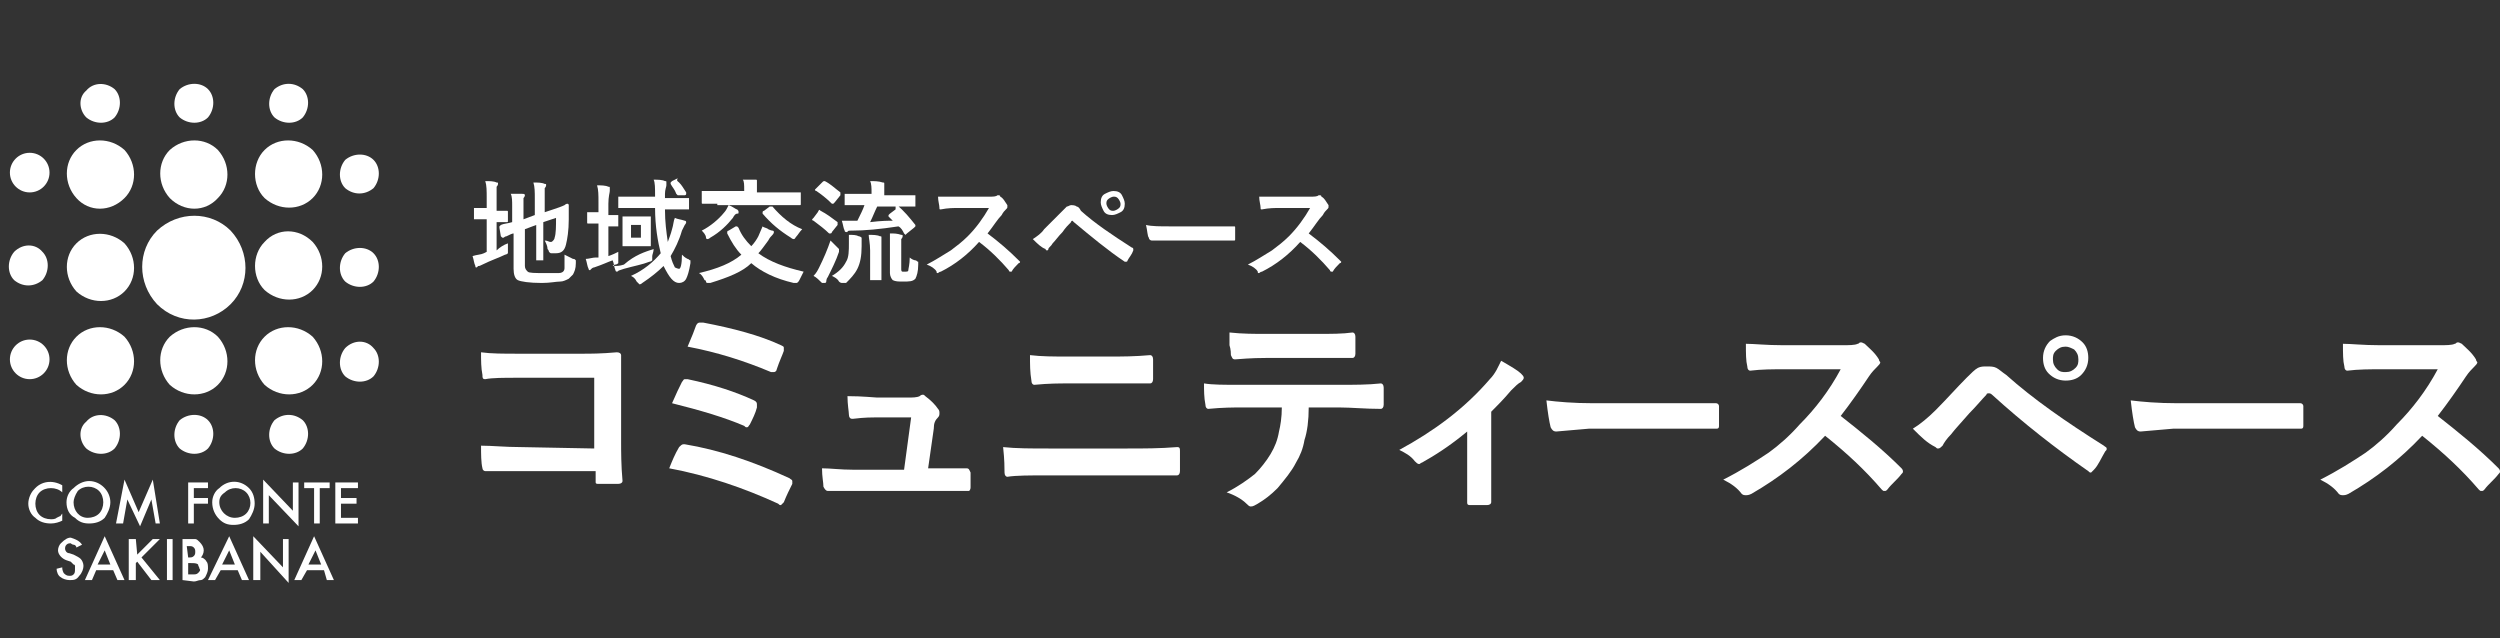 <?xml version="1.0" encoding="utf-8"?>
<!-- Generator: Adobe Illustrator 22.1.0, SVG Export Plug-In . SVG Version: 6.00 Build 0)  -->
<svg version="1.1" id="レイヤー_1" xmlns="http://www.w3.org/2000/svg" xmlns:xlink="http://www.w3.org/1999/xlink" x="0px"
	 y="0px" viewBox="0 0 176.7 45.1" style="enable-background:new 0 0 176.7 45.1;" xml:space="preserve">
<rect x="0" y="0" width="176.7" height="45.1" fill="#333333" stroke="none"/>
<style type="text/css">
	.st0{display:none;fill:#911616;}
	.st1{fill:#FFFFFF;}
	.st2{enable-background:new    ;}
</style>
<rect y="-1.5" class="st0" width="209.3" height="51"/>
<title>logo_white</title>
<g id="レイヤー_2_1_">
	<g id="レイヤー_1-2">
		<path class="st1" d="M4.4,34.3v0.5c-0.2-0.2-0.5-0.3-0.8-0.3S3,34.6,2.8,34.8s-0.3,0.5-0.3,0.8s0.1,0.6,0.3,0.8s0.5,0.3,0.8,0.3
			c0.1,0,0.3,0,0.4-0.1l0.2-0.1c0.1,0,0.1-0.1,0.2-0.2v0.5C4.2,36.9,3.9,37,3.6,37c-0.4,0-0.8-0.1-1.1-0.4C2.2,36.4,2,36,2,35.6
			s0.2-0.8,0.4-1C2.9,34,3.7,33.9,4.4,34.3L4.4,34.3z"/>
		<path class="st1" d="M4.7,35.5c0-0.4,0.2-0.8,0.5-1C5.5,34.2,5.9,34,6.3,34c0.8,0,1.5,0.7,1.5,1.5l0,0c0,0.4-0.2,0.8-0.4,1.1
			C7.1,36.9,6.7,37,6.3,37c-0.4,0-0.7-0.1-1-0.4C4.9,36.4,4.7,36,4.7,35.5z M5.2,35.5c0,0.6,0.4,1.1,1,1.1c0.3,0,0.6-0.1,0.8-0.3
			c0.2-0.2,0.3-0.5,0.3-0.8S7.2,34.9,7,34.7c-0.4-0.4-1.1-0.4-1.5,0l0,0C5.3,35,5.2,35.3,5.2,35.5L5.2,35.5z"/>
		<path class="st1" d="M8.2,37l0.6-3.1l1,2.3l1-2.3l0.5,3.1H11l-0.3-1.7l-0.8,1.9L9,35.3L8.7,37H8.2z"/>
		<path class="st1" d="M14.7,34.5h-1v0.7h1v0.4h-1V37h-0.4v-2.9h1.4V34.5z"/>
		<path class="st1" d="M15,35.5c0-0.4,0.2-0.8,0.5-1c0.6-0.6,1.5-0.6,2.1,0c0.3,0.3,0.4,0.7,0.4,1.1c0,0.4-0.2,0.8-0.4,1.1
			c-0.3,0.3-0.7,0.4-1.1,0.4s-0.7-0.1-1-0.4C15.2,36.4,15,36,15,35.5z M15.5,35.5c0,0.6,0.5,1.1,1.1,1.1c0.3,0,0.6-0.1,0.8-0.3
			c0.4-0.4,0.4-1.1,0-1.5s-1.1-0.4-1.5,0C15.6,35,15.5,35.2,15.5,35.5L15.5,35.5z"/>
		<path class="st1" d="M18.6,37v-3.1l2.1,2.2v-2h0.4v3.1L19,35v2H18.6z"/>
		<path class="st1" d="M22.6,34.5V37h-0.4v-2.5h-0.7v-0.4h1.8v0.4H22.6z"/>
		<path class="st1" d="M25.3,34.5h-1.2v0.7h1.1v0.4h-1.1v1h1.2V37h-1.6v-2.9h1.6V34.5z"/>
		<path class="st1" d="M5.8,38.5l-0.4,0.2c0-0.1-0.1-0.2-0.2-0.2S5,38.4,5,38.4c-0.1,0-0.2,0-0.3,0.1c-0.1,0.1-0.1,0.2-0.1,0.3
			s0.1,0.3,0.3,0.3l0.3,0.1c0.2,0.1,0.4,0.2,0.5,0.3s0.2,0.3,0.2,0.5s-0.1,0.5-0.3,0.7C5.4,41,5.2,41,4.9,41c-0.2,0-0.5-0.1-0.6-0.2
			C4.1,40.7,4,40.4,4,40.2l0.4-0.1c0,0.1,0,0.2,0.1,0.4c0.1,0.1,0.2,0.2,0.4,0.2c0.1,0,0.2,0,0.3-0.1c0.1-0.1,0.1-0.2,0.1-0.4
			c0-0.1,0-0.1,0-0.2c0,0,0-0.1-0.1-0.1l-0.1-0.1L5,39.7l-0.3-0.1c-0.3-0.1-0.6-0.4-0.6-0.7c0-0.2,0.1-0.4,0.2-0.5
			C4.6,38.1,4.8,38,5,38C5.3,38.1,5.6,38.2,5.8,38.5z"/>
		<path class="st1" d="M8,40.3H6.8L6.5,41H6l1.4-3.1L8.8,41H8.3L8,40.3z M7.8,39.9l-0.4-1l-0.5,1H7.8z"/>
		<path class="st1" d="M9.7,39.2l1.1-1.1h0.5L10,39.4l1.3,1.6h-0.6l-1-1.3l-0.1,0.1V41H9.1v-2.9h0.5L9.7,39.2L9.7,39.2z"/>
		<path class="st1" d="M12.2,38.1V41h-0.4v-2.9H12.2z"/>
		<path class="st1" d="M12.9,41v-2.9h0.4c0.2,0,0.3,0,0.5,0c0.1,0,0.2,0.1,0.3,0.2c0.2,0.2,0.3,0.4,0.3,0.6c0,0.2-0.1,0.4-0.2,0.5
			c0.1,0,0.3,0.1,0.4,0.3c0.1,0.1,0.1,0.3,0.1,0.5s-0.1,0.4-0.2,0.6c-0.1,0.1-0.2,0.2-0.3,0.2c-0.2,0-0.3,0.1-0.5,0.1L12.9,41z
			 M13.3,39.4h0.1c0.1,0,0.2,0,0.3-0.1s0.1-0.2,0.1-0.3s0-0.2-0.1-0.3s-0.2-0.1-0.3-0.1h-0.2L13.3,39.4z M13.3,40.6h0.3
			c0.2,0,0.3,0,0.4-0.1c0.1-0.1,0.2-0.2,0.1-0.3c0-0.1-0.1-0.2-0.1-0.3c-0.1-0.1-0.3-0.1-0.5-0.1h-0.2V40.6z"/>
		<path class="st1" d="M16.8,40.3h-1.2L15.2,41h-0.5l1.5-3.1l1.4,3.1h-0.5L16.8,40.3z M16.6,39.9l-0.4-1l-0.5,1H16.6z"/>
		<path class="st1" d="M17.9,41v-3.1l2.1,2.2v-2h0.4v3.1l-2-2.2v2H17.9z"/>
		<path class="st1" d="M22.9,40.3h-1.2L21.3,41h-0.5l1.4-3.1l1.4,3.1h-0.5L22.9,40.3z M22.7,39.9l-0.4-1l-0.5,1H22.7z"/>
		<path class="st1" d="M16.3,16.3c1.4,1.5,1.4,3.8,0,5.2c-1.4,1.4-3.7,1.5-5.2,0l0,0c-1.4-1.5-1.4-3.8,0-5.2
			C12.6,14.9,14.9,14.9,16.3,16.3L16.3,16.3z"/>
		<path class="st1" d="M26.4,17.9c0.5,0.5,0.5,1.4,0,2l0,0c-0.5,0.5-1.4,0.5-2,0c-0.5-0.5-0.5-1.4,0-2l0,0
			C25,17.4,25.9,17.4,26.4,17.9z"/>
		<path class="st1" d="M22.1,17.1c0.9,1,0.9,2.5,0,3.4s-2.4,0.9-3.4,0l0,0c-0.9-0.9-0.9-2.5,0-3.4l0,0
			C19.6,16.1,21.1,16.1,22.1,17.1L22.1,17.1z"/>
		<path class="st1" d="M22.1,10.6c0.9,1,0.9,2.5,0,3.4s-2.4,0.9-3.4,0l0,0c-0.9-0.9-0.9-2.5,0-3.4l0,0C19.6,9.7,21.1,9.7,22.1,10.6
			L22.1,10.6z"/>
		<path class="st1" d="M15.4,10.6c0.9,1,0.9,2.5,0,3.4c-0.9,1-2.4,1-3.4,0l0,0c-0.9-1-0.9-2.5,0-3.4C13,9.7,14.5,9.7,15.4,10.6
			L15.4,10.6z"/>
		<path class="st1" d="M15.4,23.8c0.9,1,0.9,2.5,0,3.4s-2.4,0.9-3.4,0l0,0c-0.9-1-0.9-2.5,0-3.4C13,22.9,14.5,22.9,15.4,23.8
			L15.4,23.8z"/>
		<path class="st1" d="M22.1,23.8c0.9,1,0.9,2.5,0,3.4s-2.4,0.9-3.4,0l0,0c-0.9-1-0.9-2.5,0-3.4S21.1,22.9,22.1,23.8L22.1,23.8z"/>
		<path class="st1" d="M8.8,17.2c0.9,1,0.9,2.5,0,3.4s-2.4,0.9-3.4,0l0,0c-0.9-1-0.9-2.5,0-3.4C6.3,16.3,7.8,16.3,8.8,17.2L8.8,17.2
			z"/>
		<path class="st1" d="M8.8,10.6c0.9,1,0.9,2.5,0,3.4c-1,1-2.5,1-3.4,0l0,0c-0.9-1-0.9-2.5,0-3.4C6.3,9.7,7.8,9.7,8.8,10.6L8.8,10.6
			z"/>
		<path class="st1" d="M8.8,23.8c0.9,1,0.9,2.5,0,3.4s-2.4,0.9-3.4,0l0,0c-0.9-1-0.9-2.5,0-3.4S7.8,22.9,8.8,23.8L8.8,23.8z"/>
		<path class="st1" d="M26.4,11.3c0.5,0.5,0.5,1.4,0,2l0,0c-0.6,0.5-1.4,0.5-2,0c-0.5-0.5-0.5-1.4,0-2C25,10.8,25.9,10.8,26.4,11.3
			L26.4,11.3z"/>
		<path class="st1" d="M26.4,24.6c0.5,0.5,0.5,1.4,0,2l0,0c-0.5,0.5-1.4,0.5-2,0c-0.5-0.5-0.5-1.4,0-2l0,0C25,24,25.9,24,26.4,24.6z
			"/>
		<path class="st1" d="M21.4,29.7c0.5,0.5,0.5,1.4,0,2l0,0c-0.5,0.5-1.4,0.5-2,0c-0.5-0.5-0.5-1.4,0-2l0,0
			C20,29.2,20.8,29.2,21.4,29.7z"/>
		<path class="st1" d="M14.7,29.7c0.5,0.5,0.5,1.4,0,2l0,0c-0.5,0.5-1.4,0.5-2,0c-0.5-0.5-0.5-1.4,0-2l0,0
			C13.3,29.2,14.2,29.2,14.7,29.7z"/>
		<path class="st1" d="M8.1,29.7c0.5,0.5,0.5,1.4,0,2l0,0c-0.5,0.5-1.4,0.5-2,0c-0.5-0.5-0.6-1.4,0-1.9l0,0
			C6.6,29.2,7.5,29.2,8.1,29.7z"/>
		<path class="st1" d="M21.4,6.3c0.5,0.5,0.5,1.4,0,2l0,0c-0.5,0.5-1.4,0.5-2,0c-0.5-0.5-0.5-1.4,0-2l0,0C20,5.8,20.8,5.8,21.4,6.3z
			"/>
		<path class="st1" d="M14.7,6.3c0.5,0.5,0.5,1.4,0,2l0,0c-0.5,0.5-1.4,0.5-2,0c-0.5-0.5-0.5-1.4,0-2l0,0
			C13.3,5.8,14.2,5.8,14.7,6.3z"/>
		<path class="st1" d="M8.1,6.3c0.5,0.5,0.5,1.4,0,2l0,0c-0.5,0.5-1.4,0.5-2,0c-0.5-0.5-0.6-1.4,0-1.9l0,0C6.6,5.8,7.5,5.8,8.1,6.3z
			"/>
		<path class="st1" d="M3,17.8c0.5,0.5,0.5,1.4,0,2l0,0c-0.6,0.5-1.4,0.5-2,0c-0.5-0.5-0.5-1.4,0-2l0,0C1.6,17.2,2.5,17.2,3,17.8z"
			/>
		<ellipse class="st1" cx="2.1" cy="12.2" rx="1.4" ry="1.4"/>
		<ellipse class="st1" cx="2.1" cy="25.4" rx="1.4" ry="1.4"/>
		<g class="st2">
			<path class="st1" d="M35.9,17.2c0,0.1,0,0.2,0,0.3s0,0.1,0,0.2s0,0.1,0,0.1c0,0.1,0,0.1,0,0.1S35.8,18,35.7,18
				c-0.4,0.2-1,0.4-1.6,0.7c-0.2,0.1-0.2,0.1-0.3,0.1l-0.1,0.1c-0.1,0-0.1,0-0.1-0.1c-0.1-0.2-0.1-0.4-0.2-0.7
				c0.3-0.1,0.6-0.1,0.8-0.2l0.2-0.1v-2.3h-0.1h-0.7h-0.1c0,0,0,0,0-0.1v-0.6v-0.1c0,0,0,0,0.1,0h0.7h0.1V14c0-0.5,0-0.9-0.1-1.2
				c0.3,0,0.6,0,0.8,0.1c0.1,0,0.1,0,0.1,0.1c0,0,0,0.1-0.1,0.2c0,0.1,0,0.3,0,0.8v0.9h0.7c0.1,0,0.1,0,0.1,0.1v0.6
				c0,0.1,0,0.1-0.1,0.1h-0.7v2C35.3,17.5,35.6,17.3,35.9,17.2z M39.9,18c0.2,0.1,0.4,0.2,0.6,0.3c0.1,0,0.1,0,0.2,0.1
				c0,0,0,0,0,0.1v0.1c0,0.4-0.1,0.6-0.2,0.8c-0.1,0.1-0.2,0.2-0.3,0.3c-0.2,0.1-0.4,0.2-0.6,0.2c-0.3,0-0.7,0.1-1.3,0.1
				c-0.9,0-1.5-0.1-1.7-0.2s-0.3-0.4-0.3-0.8v-2.5c-0.1,0-0.3,0.1-0.5,0.2c-0.1,0-0.2,0.1-0.2,0.1s0,0-0.1,0c0,0,0,0-0.1-0.1
				l-0.1-0.6c0,0,0,0,0-0.1c0,0,0,0,0.1-0.1c0.2-0.1,0.5-0.1,0.8-0.2v-0.9c0-0.1,0-0.1,0-0.2c0-0.4,0-0.7-0.1-0.9c0.3,0,0.5,0,0.8,0
				c0.1,0,0.2,0,0.2,0.1c0,0,0,0.1-0.1,0.2c0,0.1,0,0.3,0,0.8v0.7l0.8-0.3V14c0-0.4,0-0.8-0.1-1.1c0.3,0,0.6,0,0.8,0.1
				c0.1,0,0.1,0,0.1,0.1c0,0,0,0.1-0.1,0.2c0,0.1,0,0.3,0,0.7v1l0.6-0.2c0.3-0.1,0.6-0.2,0.8-0.3c0.1-0.1,0.2-0.1,0.2-0.1l0,0
				c0,0,0.1,0,0.1,0.1v1c0,0.8-0.1,1.4-0.2,1.8c-0.1,0.4-0.3,0.6-0.7,0.6c-0.1,0-0.2,0-0.3,0s-0.1,0-0.2-0.1c0,0,0-0.1-0.1-0.2
				c0-0.2-0.1-0.4-0.2-0.6c0.2,0,0.3,0.1,0.4,0.1c0.1,0,0.1,0,0.2-0.1c0,0,0.1-0.1,0.1-0.2c0.1-0.3,0.1-0.8,0.1-1.4l-0.9,0.3V17v1.3
				v0.1c0,0,0,0-0.1,0H38h-0.1c0,0,0,0,0-0.1V17v-1.1l-0.8,0.3v2.6c0,0.2,0.1,0.3,0.2,0.4c0.1,0.1,0.5,0.1,1.2,0.1c0.5,0,0.8,0,1,0
				s0.3-0.1,0.3-0.1c0.1-0.1,0.1-0.2,0.1-0.3C39.9,18.5,39.9,18.3,39.9,18z"/>
			<path class="st1" d="M46.2,17.6c0,0.2-0.1,0.4-0.1,0.5s0,0.2,0,0.3c0,0-0.1,0.1-0.2,0.1c-0.5,0.2-1.1,0.3-1.8,0.5l-0.3,0.1
				c-0.1,0-0.1,0.1-0.2,0.1c0,0-0.1,0-0.1-0.1c-0.1-0.2-0.1-0.5-0.2-0.7c-0.3,0.1-0.7,0.3-1.3,0.5c-0.1,0-0.2,0.1-0.2,0.1l-0.1,0.1
				c0,0-0.1,0-0.1-0.1c-0.1-0.2-0.1-0.4-0.2-0.7c0.2,0,0.5-0.1,0.7-0.1h0.2v-2.4l0,0h-0.7c-0.1,0-0.1,0-0.1-0.1v-0.6V15
				c0,0,0,0,0.1,0h0.7v-0.7c0-0.5,0-0.9-0.1-1.2c0.3,0,0.6,0,0.8,0.1c0.1,0,0.1,0,0.1,0.1c0,0,0,0.1,0,0.2c0,0.1-0.1,0.4-0.1,0.9
				v0.8h0.6h0.1c0,0,0,0,0,0.1v0.6V16c0,0,0,0-0.1,0c0,0-0.1,0-0.2,0c-0.1,0-0.3,0-0.4,0v2.1c0.3-0.1,0.5-0.2,0.7-0.3
				c0,0.1,0,0.3,0,0.5c0,0.1,0,0.2,0,0.3c0,0-0.1,0.1-0.2,0.1c-0.1,0-0.2,0.1-0.2,0.1c0.3,0,0.5,0,0.8-0.1
				C44.9,18,45.6,17.8,46.2,17.6z M44.6,19.5c0.9-0.4,1.6-1,2.1-1.6c-0.2-0.8-0.4-1.9-0.4-3.2h-1.4h-1.1h-0.1c0,0,0,0,0-0.1V14v-0.1
				c0,0,0,0,0.1,0h1.1h1.4v-0.1c0-0.5,0-0.9-0.1-1.1c0.3,0,0.6,0,0.8,0.1c0.1,0,0.1,0,0.1,0.1c0,0,0,0.1,0,0.2
				c0,0.1-0.1,0.3-0.1,0.6V14h0.5h1.1h0.1c0,0,0,0,0,0.1v0.6v0.1c0,0,0,0-0.1,0h-1.1H47c0,0.9,0.1,1.6,0.2,2.3
				c0.1-0.3,0.2-0.5,0.3-0.9c0.1-0.3,0.1-0.6,0.2-0.8c0.2,0.1,0.4,0.1,0.7,0.2c0.1,0,0.1,0.1,0.1,0.1s0,0.1-0.1,0.2
				c0,0-0.1,0.2-0.2,0.4c-0.2,0.7-0.5,1.3-0.8,1.8c0.1,0.4,0.2,0.6,0.3,0.8C47.9,19,48,19,48,19c0.1,0,0.2-0.3,0.2-1
				c0.1,0.1,0.2,0.2,0.4,0.3c0.1,0,0.1,0.1,0.2,0.1v0.1v0.1c-0.1,0.6-0.2,0.9-0.3,1.1C48.4,19.9,48.2,20,48,20
				c-0.4,0-0.7-0.4-1.1-1.2c-0.4,0.4-0.9,0.8-1.5,1.2c-0.1,0.1-0.2,0.1-0.2,0.1S45.1,20,45,19.9C44.9,19.7,44.8,19.6,44.6,19.5z
				 M45.3,15.3h0.6H46c0,0,0,0,0,0.1V16v0.7v0.6v0.1c0,0,0,0-0.1,0h-0.6h-0.6h-0.6H44c0,0,0,0,0-0.1v-0.6V16v-0.6v-0.1
				c0,0,0,0,0.1,0h0.6C44.7,15.3,45.3,15.3,45.3,15.3z M45.3,16.8v-0.9h-0.7v0.9H45.3z M48,12.9c0.2,0.2,0.3,0.4,0.5,0.7
				c0,0,0,0,0,0.1c0,0,0,0.1-0.1,0.1H48h-0.1c0,0,0,0-0.1-0.1c-0.1-0.3-0.3-0.5-0.4-0.7c0,0,0,0,0-0.1c0,0,0,0,0.1-0.1l0.4-0.2
				C47.8,12.8,47.9,12.8,48,12.9C47.9,12.8,47.9,12.8,48,12.9z"/>
			<path class="st1" d="M56.8,19.2c-0.1,0.2-0.2,0.4-0.3,0.6C56.4,20,56.3,20,56.3,20s-0.1,0-0.2,0c-1.3-0.3-2.3-0.8-3-1.4
				c-0.6,0.6-1.6,1-2.9,1.4c-0.1,0-0.2,0-0.2,0s-0.1,0-0.1-0.1c0,0,0-0.1-0.1-0.1c-0.1-0.2-0.2-0.4-0.4-0.5c1.3-0.3,2.3-0.7,3-1.3
				c-0.4-0.4-0.7-0.9-1-1.5c0,0,0,0,0-0.1c0,0,0-0.1,0.1-0.1L52,16h0.1c0,0,0,0,0.1,0.1c0.2,0.5,0.5,0.9,0.9,1.3
				c0.2-0.2,0.4-0.5,0.5-0.7s0.2-0.5,0.3-0.7c0.1,0.1,0.3,0.1,0.4,0.2c0.2,0.1,0.3,0.1,0.3,0.1c0.1,0,0.1,0.1,0.1,0.1s0,0.1-0.1,0.2
				s-0.2,0.2-0.3,0.4c-0.3,0.4-0.5,0.7-0.7,0.9C54.4,18.5,55.5,18.9,56.8,19.2z M49.6,16.3c0.6-0.3,1.2-0.8,1.6-1.3
				c0.1-0.1,0.2-0.3,0.3-0.5c0.3,0.1,0.5,0.3,0.6,0.3c0.1,0.1,0.1,0.1,0.1,0.2s0,0.1-0.1,0.1s-0.2,0.1-0.3,0.3
				c-0.4,0.5-0.9,1-1.6,1.4c-0.1,0.1-0.2,0.1-0.2,0.1s-0.1,0-0.1-0.1C49.9,16.6,49.7,16.4,49.6,16.3z M50.7,14.4h-1
				c-0.1,0-0.1,0-0.1-0.1v-0.7v-0.1c0,0,0,0,0.1,0h1h1.9v-0.1c0-0.3,0-0.6-0.1-0.7c0.3,0,0.5,0,0.9,0c0.1,0,0.1,0,0.1,0.1
				c0,0,0,0.1,0,0.2c0,0.1,0,0.2,0,0.5v0.1h2h1h0.1c0,0,0,0,0,0.1v0.7c0,0.1,0,0.1-0.1,0.1h-1h-4.8C50.7,14.5,50.7,14.4,50.7,14.4z
				 M56.7,16.2c-0.2,0.2-0.3,0.4-0.4,0.5c-0.1,0.1-0.1,0.2-0.2,0.2c0,0-0.1,0-0.2-0.1c-0.8-0.5-1.4-1-2-1.7V15c0,0,0-0.1,0.1-0.1
				l0.4-0.3h0.1c0,0,0,0,0.1,0C55.2,15.3,55.9,15.9,56.7,16.2z"/>
			<path class="st1" d="M58,14.9c0.4,0.2,0.8,0.5,1.2,0.8v0.1c0,0,0,0,0,0.1l-0.4,0.5c0,0,0,0.1-0.1,0.1c0,0,0,0-0.1,0
				c-0.3-0.3-0.7-0.6-1.1-0.9c0,0-0.1,0-0.1-0.1c0,0,0,0,0.1-0.1l0.3-0.4C57.9,14.8,57.9,14.8,58,14.9C58,14.8,58,14.8,58,14.9z
				 M57.5,19.5c0.2-0.2,0.3-0.4,0.4-0.6c0.3-0.6,0.6-1.3,0.8-1.9c0.2,0.2,0.3,0.3,0.4,0.4c0.1,0.1,0.2,0.2,0.2,0.2s0,0.1,0,0.2
				c-0.2,0.6-0.5,1.2-0.8,1.8c-0.1,0.1-0.1,0.3-0.1,0.3c0,0.1-0.1,0.1-0.1,0.1s-0.1,0-0.2,0C57.9,19.8,57.7,19.6,57.5,19.5z
				 M58.3,12.8c0.4,0.2,0.7,0.5,1.1,0.8c0,0,0,0,0,0.1c0,0,0,0,0,0.1L59,14.3l-0.1,0.1c0,0,0,0-0.1,0c-0.4-0.4-0.8-0.7-1.1-0.9
				c0,0-0.1,0-0.1-0.1c0,0,0,0,0.1-0.1l0.4-0.4C58.2,12.8,58.2,12.8,58.3,12.8L58.3,12.8z M58.8,19.5c0.5-0.3,0.8-0.6,1-1
				c0.2-0.3,0.2-0.8,0.2-1.3c0-0.2,0-0.4,0-0.6c0.3,0,0.5,0,0.7,0.1c0.1,0,0.2,0.1,0.2,0.1s0,0.1,0,0.2s0,0.2,0,0.4
				c0,0.7-0.1,1.2-0.3,1.6s-0.5,0.7-0.8,1c-0.2,0-0.3,0-0.3,0s-0.1,0-0.2-0.1C59.2,19.7,59,19.6,58.8,19.5z M63.4,14.5
				c0.5,0.4,0.9,0.9,1.3,1.4V16c0,0,0,0-0.1,0.1l-0.5,0.4L64,16.6c0,0,0,0-0.1-0.1c-0.1-0.2-0.2-0.4-0.4-0.5
				c-1.3,0.2-2.4,0.3-3.3,0.3c-0.2,0-0.3,0-0.3,0.1c-0.1,0-0.1,0-0.1,0s-0.1,0-0.1-0.1c-0.1-0.2-0.1-0.4-0.2-0.7c0.1,0,0.3,0,0.4,0
				c0.1,0,0.2,0,0.4,0h0.3c0.2-0.4,0.4-0.8,0.5-1.1h-0.2h-1.1h-0.1c0,0,0,0,0-0.1v-0.6v-0.1c0,0,0,0,0.1,0h1.1h0.7v-0.1
				c0-0.3,0-0.6-0.1-0.8c0.3,0,0.6,0,0.9,0.1c0.1,0,0.1,0,0.1,0.1c0,0,0,0.1,0,0.2c0,0.1,0,0.2,0,0.4v0.2h1h1.1h0.1c0,0,0,0,0,0.1
				v0.6v0.1c0,0,0,0-0.1,0h-1.1H62c-0.2,0.4-0.3,0.7-0.5,1.1c0.8-0.1,1.3-0.1,1.6-0.1c-0.1-0.1-0.2-0.2-0.3-0.3c0,0,0,0,0-0.1
				c0,0,0,0,0.1-0.1l0.4-0.3C63.3,14.4,63.3,14.4,63.4,14.5C63.3,14.4,63.4,14.4,63.4,14.5z M61.4,16.6c0.3,0,0.6,0,0.8,0.1
				c0.1,0,0.1,0,0.1,0.1v0.1V17c0,0.1,0,0.4,0,0.7v1.1v0.9v0.1c0,0,0,0-0.1,0h-0.6h-0.1c0,0,0,0,0-0.1v-0.9v-1.1
				C61.5,17.2,61.4,16.8,61.4,16.6z M64.3,18.2c0.1,0.1,0.3,0.2,0.4,0.2s0.1,0.1,0.2,0.1v0.1v0.1c0,0.5-0.1,0.8-0.2,1
				c-0.2,0.2-0.4,0.2-0.9,0.2c-0.3,0-0.5,0-0.7-0.1c-0.1-0.1-0.2-0.3-0.2-0.5v-2c0-0.4,0-0.6,0-0.8c0.3,0,0.5,0,0.8,0.1
				c0.1,0,0.1,0,0.1,0.1c0,0,0,0.1-0.1,0.2c0,0.1,0,0.3,0,0.6V19c0,0.1,0,0.2,0.1,0.2c0,0,0.1,0,0.2,0c0.1,0,0.2,0,0.2-0.1
				S64.3,18.7,64.3,18.2z"/>
			<path class="st1" d="M69.8,16.5c0.8,0.6,1.5,1.2,2.2,1.9l0.1,0.1c0,0,0,0.1-0.1,0.1c-0.2,0.2-0.4,0.4-0.5,0.6h-0.1
				c0,0-0.1,0-0.1-0.1c-0.6-0.7-1.3-1.4-2.1-2c-0.8,0.9-1.7,1.6-2.7,2.1c-0.1,0-0.2,0.1-0.2,0.1c-0.1,0-0.1,0-0.1-0.1
				c-0.1-0.2-0.4-0.4-0.7-0.5c0.6-0.3,1.2-0.7,1.7-1c0.4-0.3,0.8-0.6,1.2-1c0.6-0.6,1.1-1.3,1.5-2h-2.1c-0.4,0-0.8,0-1.3,0.1
				c-0.1,0-0.1,0-0.1-0.1c0-0.2-0.1-0.5-0.1-0.8c0.3,0,0.7,0,1.4,0h2.2c0.3,0,0.5,0,0.6-0.1h0.1c0,0,0.1,0,0.1,0.1
				c0.2,0.1,0.3,0.3,0.5,0.6v0.1c0,0.1,0,0.1-0.1,0.2c-0.1,0.1-0.2,0.2-0.3,0.4C70.5,15.5,70.2,16,69.8,16.5z"/>
			<path class="st1" d="M73,16.9c0.3-0.2,0.6-0.4,0.8-0.7c0.4-0.4,0.8-0.8,1.2-1.2c0.2-0.2,0.3-0.3,0.4-0.4c0.1,0,0.2-0.1,0.3-0.1
				c0.1,0,0.3,0,0.4,0.1c0.1,0,0.2,0.1,0.3,0.3c1,0.9,2.2,1.7,3.6,2.6c0.1,0,0.1,0.1,0.1,0.1v0.1c-0.1,0.3-0.3,0.5-0.4,0.7
				c0,0.1-0.1,0.1-0.1,0.1h-0.1c-1.2-0.8-2.4-1.8-3.6-2.8l-0.1-0.1c0,0-0.1,0-0.1,0.1c-0.2,0.2-0.4,0.4-0.6,0.7
				c-0.3,0.3-0.5,0.6-0.7,0.8c-0.1,0.2-0.3,0.3-0.3,0.4S74,17.7,74,17.7s-0.1,0-0.1-0.1C73.6,17.5,73.3,17.2,73,16.9z M78.7,13.5
				c0.3,0,0.5,0.1,0.6,0.3s0.2,0.4,0.2,0.6c0,0.3-0.1,0.5-0.3,0.6c-0.2,0.1-0.4,0.2-0.6,0.2c-0.3,0-0.5-0.1-0.6-0.3
				s-0.2-0.4-0.2-0.6c0-0.3,0.1-0.5,0.3-0.6C78.3,13.6,78.5,13.5,78.7,13.5z M78.7,13.9c-0.1,0-0.3,0.1-0.4,0.2
				c-0.1,0.1-0.1,0.2-0.1,0.3s0.1,0.3,0.2,0.4c0.1,0.1,0.2,0.1,0.3,0.1c0.1,0,0.3-0.1,0.4-0.2c0.1-0.1,0.1-0.2,0.1-0.3
				S79.1,14.1,79,14S78.8,13.9,78.7,13.9z"/>
			<path class="st1" d="M81,15.9c0.4,0.1,1,0.1,1.7,0.1h2.6c0.3,0,0.6,0,1,0c0.5,0,0.8,0,0.9,0l0,0c0.1,0,0.1,0,0.1,0.1s0,0.3,0,0.4
				s0,0.3,0,0.4s0,0.1-0.1,0.1l0,0c-0.8,0-1.4,0-1.8,0h-2.9h-1.1c-0.1,0-0.2-0.1-0.2-0.2C81.1,16.7,81.1,16.3,81,15.9z"/>
			<path class="st1" d="M92.5,16.5c0.8,0.6,1.5,1.2,2.2,1.9l0.1,0.1c0,0,0,0.1-0.1,0.1c-0.2,0.2-0.4,0.4-0.5,0.6h-0.1
				c0,0-0.1,0-0.1-0.1c-0.6-0.7-1.3-1.4-2.1-2c-0.8,0.9-1.7,1.6-2.7,2.1c-0.1,0-0.2,0.1-0.2,0.1c-0.1,0-0.1,0-0.1-0.1
				c-0.1-0.2-0.4-0.4-0.7-0.5c0.6-0.3,1.2-0.7,1.7-1c0.4-0.3,0.8-0.6,1.2-1c0.6-0.6,1.1-1.3,1.5-2h-2.1c-0.4,0-0.8,0-1.3,0.1
				c-0.1,0-0.1,0-0.1-0.1c0-0.2-0.1-0.5-0.1-0.8c0.3,0,0.7,0,1.4,0h2.2c0.3,0,0.5,0,0.6-0.1h0.1c0,0,0.1,0,0.1,0.1
				c0.2,0.1,0.3,0.3,0.5,0.6v0.1c0,0.1,0,0.1-0.1,0.2c-0.1,0.1-0.2,0.2-0.3,0.4C93.2,15.5,92.9,16,92.5,16.5z"/>
		</g>
	</g>
	<g>
		<path class="st1" d="M42,31.7v-5h-5.4c-1,0-1.8,0-2.3,0.1c-0.2,0-0.2-0.1-0.2-0.3C34,26,34,25.5,34,24.9c0.7,0.1,1.6,0.1,2.6,0.1
			h4.6c0.5,0,1.3,0,2.4-0.1c0.2,0,0.3,0.1,0.3,0.2l0,0v2.4v3.7c0,0.7,0,1.7,0.1,2.8c0,0.1-0.1,0.2-0.3,0.2s-0.4,0-0.7,0
			s-0.5,0-0.7,0c-0.1,0-0.2,0-0.2-0.1c0,0,0-0.1,0-0.2v-0.6h-5.3c-0.4,0-0.9,0-1.4,0c-0.6,0-1,0-1.1,0s-0.2-0.1-0.2-0.2
			c-0.1-0.4-0.1-1-0.1-1.6c0.8,0,1.7,0.1,2.8,0.1L42,31.7L42,31.7z"/>
		<path class="st1" d="M47.3,33.1c0.2-0.5,0.4-1,0.7-1.5c0.1-0.1,0.2-0.2,0.3-0.2h0.1c2.4,0.4,4.8,1.2,7.4,2.4
			c0.1,0.1,0.2,0.1,0.2,0.2c0,0,0,0.1,0,0.2c-0.2,0.4-0.4,0.8-0.6,1.3c-0.1,0.1-0.2,0.2-0.2,0.2c-0.1,0-0.1,0-0.2-0.1
			C52.6,34.5,50,33.6,47.3,33.1z M47.5,28.5c0.3-0.7,0.5-1.1,0.7-1.5c0.1-0.1,0.1-0.2,0.2-0.2c0,0,0.1,0,0.2,0
			c1.9,0.4,3.4,0.9,4.7,1.5c0.2,0.1,0.2,0.2,0.2,0.3c0,0,0,0.1,0,0.2c-0.1,0.4-0.3,0.8-0.5,1.2c-0.1,0.1-0.1,0.2-0.2,0.2
			c-0.1,0-0.1,0-0.2-0.1C51.2,29.5,49.5,29,47.5,28.5z M48.6,24.5c0.3-0.7,0.5-1.2,0.6-1.5c0.1-0.2,0.2-0.2,0.3-0.2c0,0,0.1,0,0.2,0
			c2.1,0.4,4,0.9,5.5,1.6c0.2,0.1,0.2,0.1,0.2,0.2c0,0,0,0.1,0,0.2c-0.1,0.3-0.3,0.7-0.5,1.3c0,0.1-0.1,0.2-0.2,0.2c0,0-0.1,0-0.2,0
			C52.6,25.5,50.7,24.9,48.6,24.5z"/>
		<path class="st1" d="M65.6,33.1h0.7h1.9h0.1c0.2,0,0.2,0.1,0.3,0.3c0,0.2,0,0.3,0,0.5s0,0.3,0,0.5c0,0.1,0,0.2-0.1,0.3
			c0,0-0.1,0-0.2,0h-2.1h-5.7c-0.8,0-1.5,0-2,0c-0.1,0-0.2-0.1-0.3-0.3c0-0.3-0.1-0.7-0.1-1.3c0.6,0,1.3,0.1,2.2,0.1h3.6l0.5-3.7H62
			c-0.3,0-0.9,0-1.7,0.1c0,0,0,0-0.1,0S60,29.5,60,29.3c0-0.2-0.1-0.7-0.1-1.3c1.1,0,1.9,0.1,2.1,0.1h2.1c0.4,0,0.7,0,0.9-0.1
			c0,0,0.1-0.1,0.2-0.1s0.1,0,0.2,0.1c0.4,0.3,0.7,0.6,0.9,0.9c0.1,0.1,0.1,0.2,0.1,0.3c0,0.1,0,0.2-0.1,0.3
			c-0.2,0.2-0.3,0.4-0.3,0.8L65.6,33.1z"/>
		<path class="st1" d="M70.9,31.6c0.9,0.1,2,0.1,3.2,0.1h5.6c1.1,0,2.3,0,3.5-0.1c0.2,0,0.2,0.1,0.2,0.3c0,0.2,0,0.4,0,0.7
			s0,0.4,0,0.7c0,0.2-0.1,0.3-0.2,0.3c-0.7,0-1.9,0-3.4,0H74c-1.2,0-2.2,0-2.8,0.1c-0.1,0-0.2-0.1-0.2-0.3
			C71,33.1,71,32.5,70.9,31.6z M72.8,25.1c0.8,0.1,1.7,0.1,2.6,0.1h3.1c0.8,0,1.7,0,2.8-0.1c0.1,0,0.2,0.1,0.2,0.3
			c0,0.2,0,0.5,0,0.7s0,0.5,0,0.7s-0.1,0.3-0.2,0.3c-0.7,0-1.6,0-2.7,0h-3.1c-0.6,0-1.4,0-2.4,0.1c-0.1,0-0.2-0.1-0.2-0.3
			C72.8,26.3,72.8,25.8,72.8,25.1z"/>
		<path class="st1" d="M92.5,28.8c0,0.9-0.1,1.7-0.3,2.3c-0.1,0.6-0.3,1.1-0.6,1.6c-0.3,0.6-0.8,1.2-1.3,1.8
			c-0.5,0.5-0.9,0.8-1.4,1.1c-0.2,0.1-0.3,0.2-0.5,0.2c-0.1,0-0.2-0.1-0.3-0.2c-0.3-0.3-0.8-0.6-1.4-0.8c0.8-0.4,1.5-0.9,2-1.3
			c0.4-0.4,0.8-0.9,1.1-1.4c0.3-0.5,0.5-1,0.6-1.6c0.1-0.4,0.2-1,0.2-1.7h-2.9c-0.5,0-1.3,0-2.3,0.1c-0.1,0-0.2-0.1-0.2-0.3
			c-0.1-0.5-0.1-1-0.1-1.5c0.6,0.1,1.4,0.1,2.6,0.1h6.9c1.1,0,2.1,0,3-0.1c0.1,0,0.2,0.1,0.2,0.3c0,0.1,0,0.3,0,0.6
			c0,0.3,0,0.5,0,0.6c0,0.2-0.1,0.3-0.2,0.3c-1.1,0-2.1-0.1-2.9-0.1C94.7,28.8,92.5,28.8,92.5,28.8z M86.9,23.5
			c0.9,0.1,1.8,0.1,2.6,0.1H93c1.1,0,1.9,0,2.6-0.1c0.1,0,0.2,0.1,0.2,0.3c0,0.2,0,0.4,0,0.6s0,0.4,0,0.6s-0.1,0.3-0.2,0.3
			c-0.8,0-1.7,0-2.6,0h-3.5c-0.3,0-1,0-2.2,0.1c-0.2,0-0.2-0.1-0.3-0.3c0-0.1,0-0.4-0.1-0.7C86.9,23.9,86.9,23.7,86.9,23.5z"/>
		<path class="st1" d="M105.4,29.1V33c0,0.1,0,0.9,0,2.5l0,0c0,0.1-0.1,0.2-0.3,0.2c-0.2,0-0.4,0-0.6,0s-0.4,0-0.6,0
			s-0.2-0.1-0.2-0.2l0,0c0,0,0-0.5,0-1.3c0-0.4,0-0.8,0-1.1v-2.6c-1.2,1-2.3,1.7-3.2,2.2c-0.1,0-0.1,0.1-0.2,0.1s-0.2-0.1-0.3-0.2
			c-0.3-0.4-0.7-0.6-1.1-0.8c2.4-1.3,4.6-2.9,6.4-5c0.4-0.4,0.6-0.9,0.8-1.3c0.7,0.4,1.2,0.7,1.4,0.9c0.1,0.1,0.2,0.2,0.2,0.3
			c0,0.1-0.1,0.2-0.2,0.3c-0.2,0.1-0.4,0.3-0.7,0.6C106.3,28.2,105.8,28.7,105.4,29.1z"/>
		<path class="st1" d="M109.3,28.3c0.8,0.1,1.9,0.2,3.3,0.2h5c0.5,0,1.1,0,1.9,0c1,0,1.5,0,1.7,0c0,0,0,0,0.1,0s0.2,0.1,0.2,0.2
			c0,0.2,0,0.5,0,0.7s0,0.5,0,0.7s-0.1,0.2-0.2,0.2h-0.1c-1.5,0-2.7,0-3.4,0h-5.5l-2.3,0.2c-0.2,0-0.3-0.1-0.4-0.3
			C109.5,29.8,109.4,29.2,109.3,28.3z"/>
		<path class="st1" d="M130.1,29.4c1.4,1.1,2.9,2.3,4.3,3.7c0.1,0.1,0.1,0.2,0.1,0.2c0,0.1,0,0.1-0.1,0.2c-0.3,0.4-0.7,0.7-1,1.1
			c-0.1,0.1-0.1,0.1-0.2,0.1s-0.1,0-0.2-0.1c-1.2-1.4-2.5-2.6-4-3.8c-1.6,1.7-3.3,3-5.2,4.1c-0.2,0.1-0.3,0.1-0.4,0.1
			s-0.2,0-0.3-0.1c-0.3-0.4-0.7-0.7-1.3-1c1.2-0.6,2.3-1.3,3.2-1.9c0.7-0.5,1.5-1.2,2.2-2c1.1-1.1,2.1-2.4,2.9-3.9h-4
			c-0.8,0-1.6,0-2.4,0.1c-0.1,0-0.2-0.1-0.2-0.3c-0.1-0.4-0.1-0.9-0.1-1.6c0.6,0,1.4,0.1,2.6,0.1h4.2c0.5,0,0.9,0,1.1-0.1
			c0.1,0,0.1-0.1,0.2-0.1c0.1,0,0.1,0,0.3,0.1c0.3,0.3,0.7,0.6,1,1.1c0,0.1,0.1,0.2,0.1,0.2c0,0.1-0.1,0.2-0.2,0.3
			c-0.2,0.2-0.4,0.4-0.6,0.7C131.5,27.5,130.8,28.5,130.1,29.4z"/>
		<path class="st1" d="M135.2,30.3c0.5-0.3,1.1-0.8,1.6-1.3c0.8-0.8,1.5-1.6,2.2-2.3c0.3-0.3,0.6-0.6,0.8-0.7s0.4-0.1,0.6-0.1
			c0.3,0,0.5,0,0.7,0.1s0.4,0.3,0.7,0.5c1.9,1.7,4.2,3.3,6.9,5c0.1,0.1,0.2,0.1,0.2,0.2s0,0.1-0.1,0.2c-0.3,0.5-0.5,1-0.8,1.3
			c-0.1,0.1-0.2,0.2-0.2,0.2c-0.1,0-0.1,0-0.2-0.1c-2.3-1.6-4.6-3.4-6.8-5.4c-0.1-0.1-0.2-0.1-0.2-0.1c-0.1,0-0.2,0-0.2,0.1
			c-0.3,0.3-0.7,0.8-1.2,1.3c-0.6,0.7-1,1.1-1.3,1.5c-0.3,0.3-0.5,0.6-0.6,0.8c-0.1,0.1-0.2,0.2-0.3,0.2s-0.1,0-0.2-0.1
			C136.2,31.3,135.8,30.9,135.2,30.3z M146,23.7c0.5,0,0.9,0.2,1.2,0.5s0.4,0.7,0.4,1.1c0,0.5-0.2,0.9-0.5,1.2
			c-0.3,0.3-0.7,0.4-1.1,0.4c-0.5,0-0.9-0.2-1.2-0.5s-0.4-0.7-0.4-1.1c0-0.5,0.2-0.9,0.5-1.2C145.2,23.9,145.5,23.7,146,23.7z
			 M146,24.5c-0.3,0-0.5,0.1-0.7,0.3c-0.2,0.2-0.2,0.4-0.2,0.6c0,0.3,0.1,0.5,0.3,0.7s0.4,0.2,0.6,0.2c0.3,0,0.5-0.1,0.7-0.3
			c0.2-0.2,0.2-0.4,0.2-0.6c0-0.3-0.1-0.5-0.3-0.7C146.4,24.6,146.2,24.5,146,24.5z"/>
		<path class="st1" d="M150.6,28.3c0.8,0.1,1.9,0.2,3.3,0.2h5c0.5,0,1.1,0,1.9,0c1,0,1.5,0,1.7,0c0,0,0,0,0.1,0s0.2,0.1,0.2,0.2
			c0,0.2,0,0.5,0,0.7s0,0.5,0,0.7s-0.1,0.2-0.2,0.2h-0.1c-1.5,0-2.7,0-3.4,0h-5.5l-2.3,0.2c-0.2,0-0.3-0.1-0.4-0.3
			C150.8,29.8,150.7,29.2,150.6,28.3z"/>
		<path class="st1" d="M172.3,29.4c1.4,1.1,2.9,2.3,4.3,3.7c0.1,0.1,0.1,0.2,0.1,0.2c0,0.1,0,0.1-0.1,0.2c-0.3,0.4-0.7,0.7-1,1.1
			c-0.1,0.1-0.1,0.1-0.2,0.1s-0.1,0-0.2-0.1c-1.2-1.4-2.5-2.6-4-3.8c-1.6,1.7-3.3,3-5.2,4.1c-0.2,0.1-0.3,0.1-0.4,0.1
			c-0.1,0-0.2,0-0.3-0.1c-0.3-0.4-0.7-0.7-1.3-1c1.2-0.6,2.3-1.3,3.2-1.9c0.7-0.5,1.5-1.2,2.2-2c1.1-1.1,2.1-2.4,2.9-3.9h-4
			c-0.8,0-1.6,0-2.4,0.1c-0.1,0-0.2-0.1-0.2-0.3c-0.1-0.4-0.1-0.9-0.1-1.6c0.6,0,1.4,0.1,2.6,0.1h4.2c0.5,0,0.9,0,1.1-0.1
			c0.1,0,0.1-0.1,0.2-0.1c0.1,0,0.1,0,0.3,0.1c0.3,0.3,0.7,0.6,1,1.1c0,0.1,0.1,0.2,0.1,0.2c0,0.1-0.1,0.2-0.2,0.3
			c-0.2,0.2-0.4,0.4-0.6,0.7C173.7,27.5,173,28.5,172.3,29.4z"/>
	</g>
</g>
</svg>
